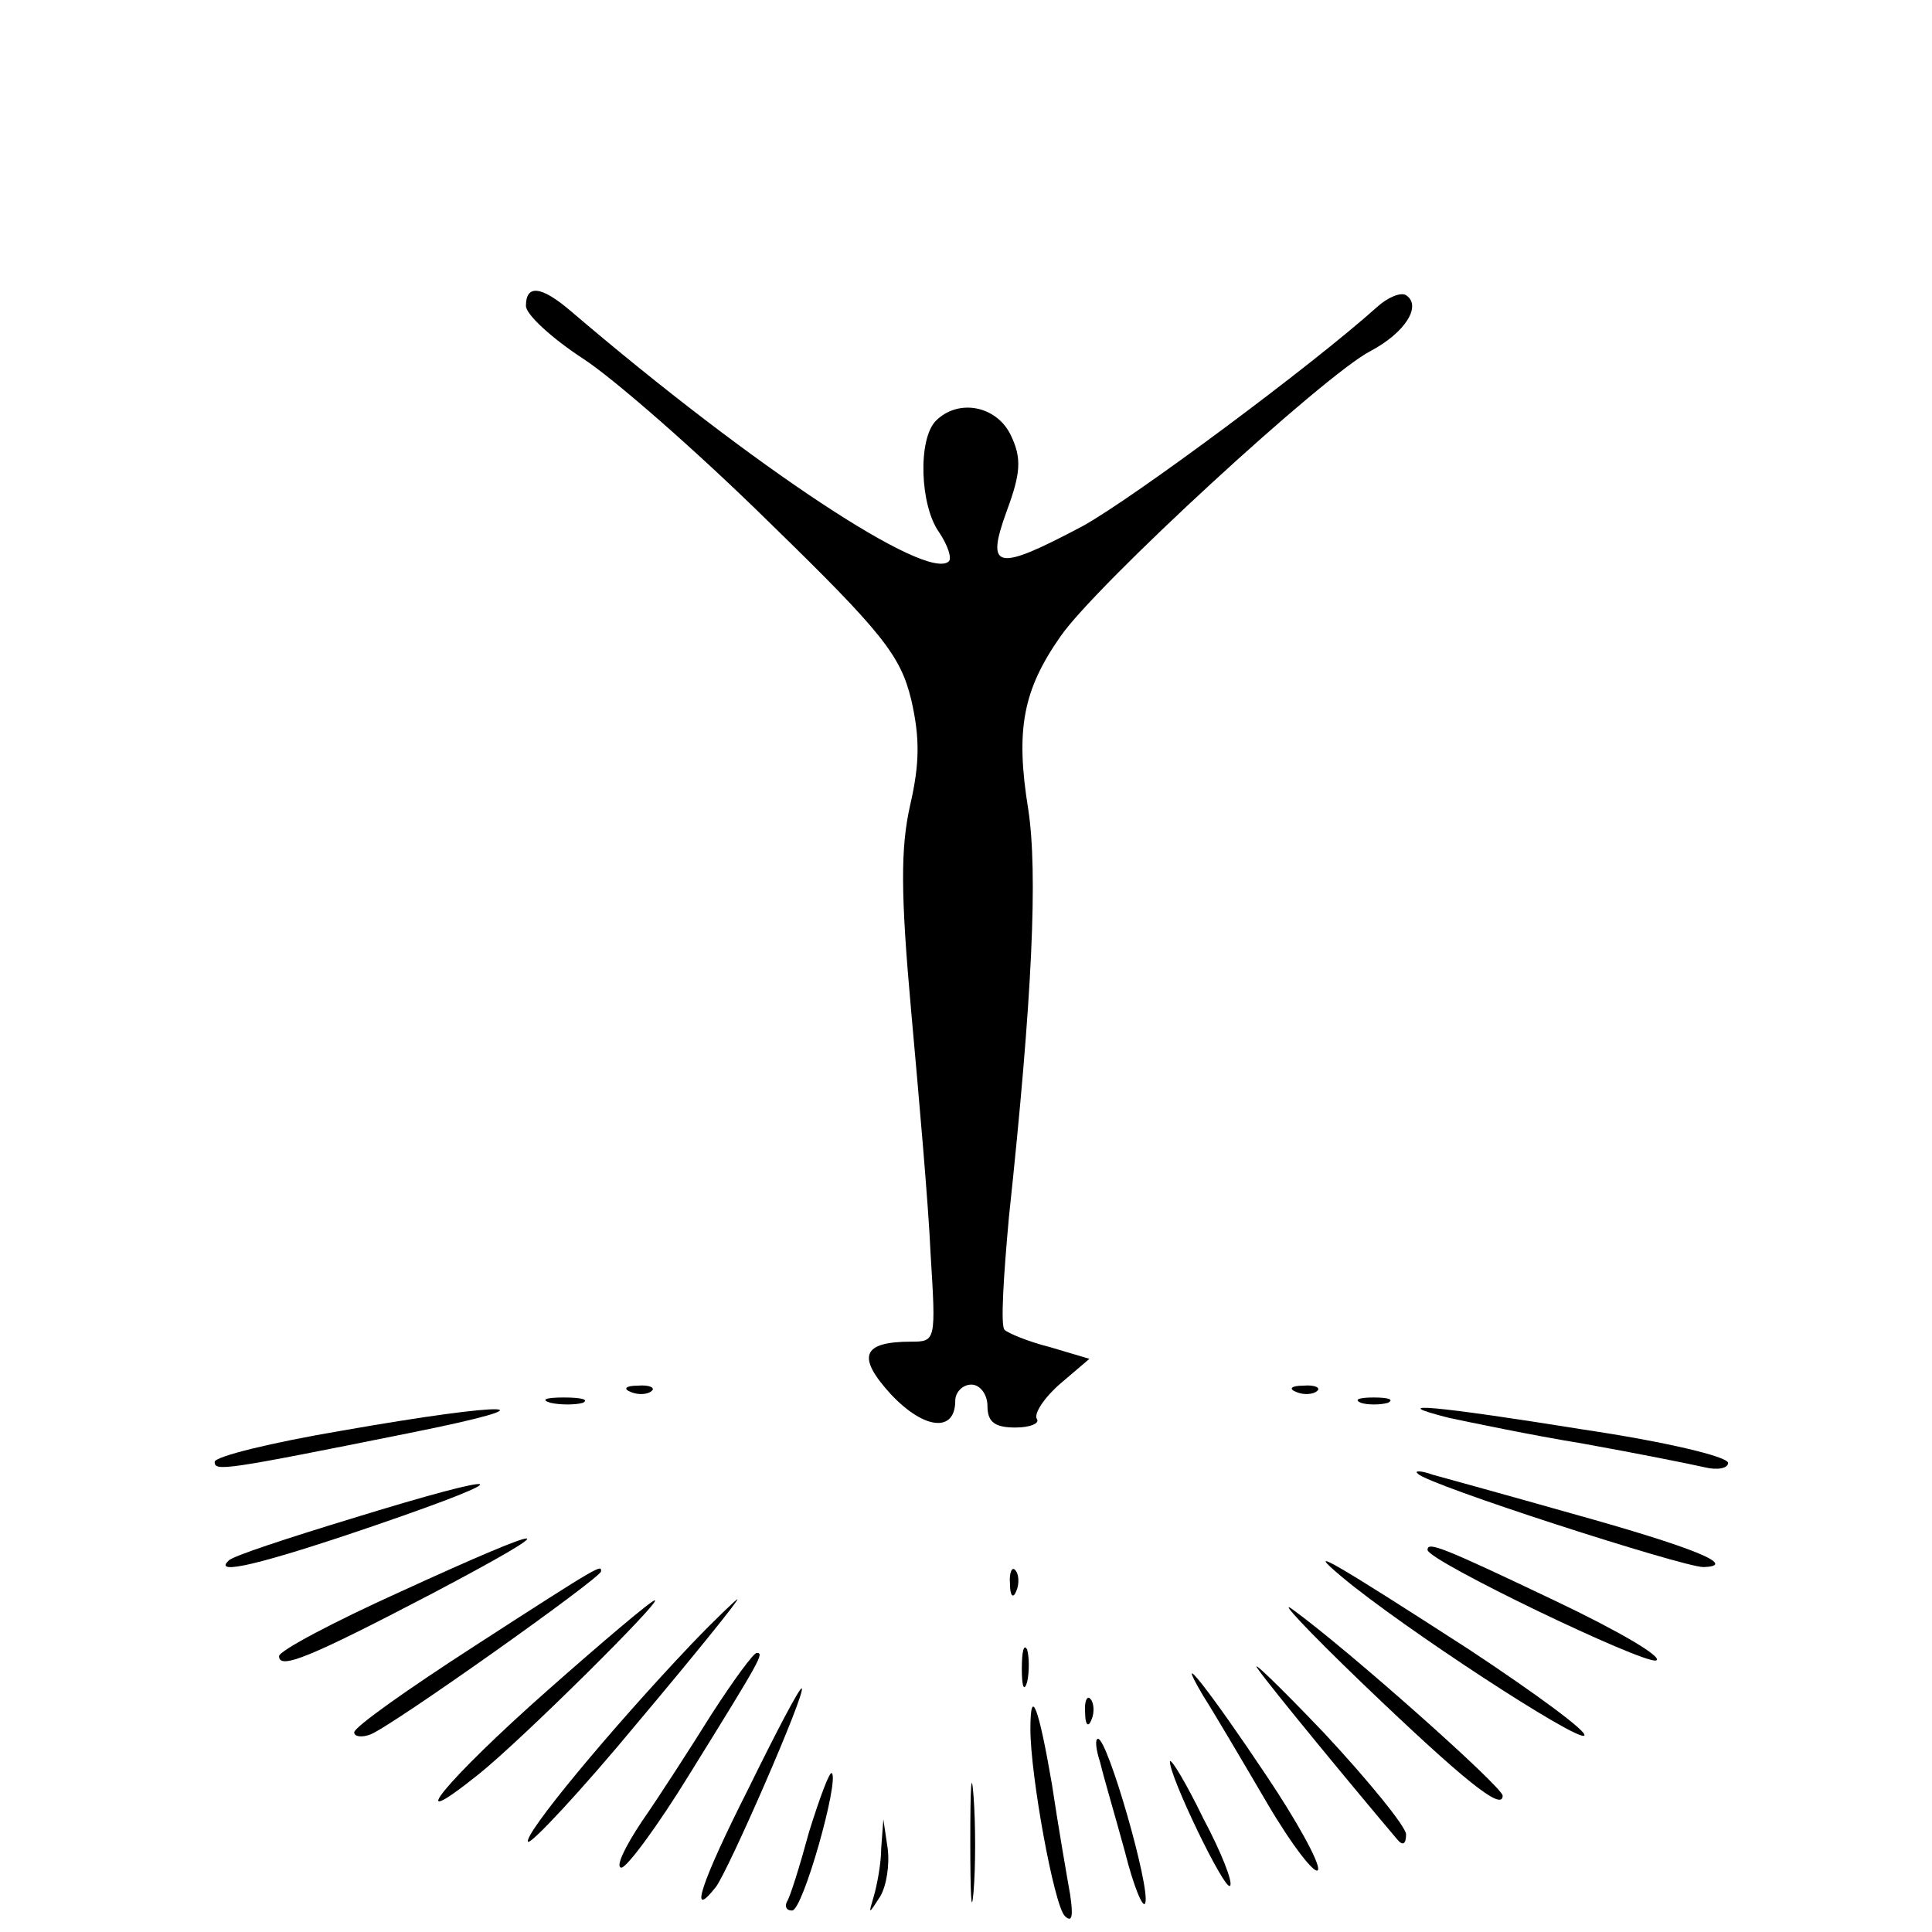 <?xml version="1.0" standalone="no"?>
<!DOCTYPE svg PUBLIC "-//W3C//DTD SVG 20010904//EN"
 "http://www.w3.org/TR/2001/REC-SVG-20010904/DTD/svg10.dtd">
<svg version="1.0" xmlns="http://www.w3.org/2000/svg"
 width="180pt" height="180pt" viewBox="0 0 180 180"
 preserveAspectRatio="xMidYMid meet">
<g transform="translate(0,180) scale(0.1,-0.1)"
fill="#000000" stroke="none">
<path d="M490 1515 c0 -8 24 -30 53 -49 28 -18 107 -87 173 -152 107 -104 123
-125 133 -166 8 -35 8 -59 -1 -98 -9 -40 -9 -82 1 -193 7 -78 16 -179 18 -225
5 -81 5 -82 -18 -82 -46 0 -51 -14 -19 -49 31 -33 60 -36 60 -6 0 8 7 15 15
15 8 0 15 -9 15 -20 0 -15 7 -20 26 -20 14 0 23 4 20 8 -3 5 7 20 22 33 l27
23 -37 11 c-20 5 -39 13 -42 16 -4 3 -1 50 4 105 22 206 27 321 18 380 -12 74
-5 111 30 161 33 48 246 244 289 266 32 17 48 42 33 52 -5 3 -17 -2 -27 -11
-60 -54 -227 -178 -274 -204 -81 -43 -91 -41 -71 14 13 35 14 49 4 70 -13 28
-49 35 -70 14 -17 -17 -15 -79 3 -104 8 -12 12 -24 9 -27 -20 -19 -181 87
-352 233 -28 24 -42 25 -42 5z"/>
<path d="M588 503 c7 -3 16 -2 19 1 4 3 -2 6 -13 5 -11 0 -14 -3 -6 -6z"/>
<path d="M1208 503 c7 -3 16 -2 19 1 4 3 -2 6 -13 5 -11 0 -14 -3 -6 -6z"/>
<path d="M513 493 c9 -2 23 -2 30 0 6 3 -1 5 -18 5 -16 0 -22 -2 -12 -5z"/>
<path d="M1268 493 c6 -2 18 -2 25 0 6 3 1 5 -13 5 -14 0 -19 -2 -12 -5z"/>
<path d="M318 467 c-65 -11 -118 -24 -118 -29 0 -9 8 -8 182 27 140 28 95 30
-64 2z"/>
<path d="M1350 479 c19 -4 76 -16 125 -24 50 -9 100 -19 113 -22 12 -3 22 -1
22 4 0 6 -60 20 -134 31 -137 22 -189 27 -126 11z"/>
<path d="M1321 427 c8 -10 247 -87 266 -87 33 1 -8 18 -123 50 -60 17 -118 33
-129 36 -11 4 -18 4 -14 1z"/>
<path d="M327 385 c-59 -18 -111 -35 -114 -39 -15 -14 29 -4 137 33 140 48
126 52 -23 6z"/>
<path d="M373 317 c-62 -28 -113 -55 -113 -60 0 -13 29 -1 142 58 129 68 117
69 -29 2z"/>
<path d="M1330 356 c0 -10 202 -107 213 -103 7 3 -36 28 -95 56 -105 50 -118
55 -118 47z"/>
<path d="M1250 331 c56 -47 220 -154 226 -148 4 3 -45 39 -107 80 -127 82
-156 99 -119 68z"/>
<path d="M443 267 c-62 -40 -113 -76 -113 -81 0 -4 7 -5 15 -2 19 7 215 146
215 152 0 6 2 8 -117 -69z"/>
<path d="M941 324 c0 -11 3 -14 6 -6 3 7 2 16 -1 19 -3 4 -6 -2 -5 -13z"/>
<path d="M1270 231 c94 -90 130 -119 130 -104 0 8 -144 136 -195 173 -16 12
13 -19 65 -69z"/>
<path d="M510 225 c-94 -83 -139 -138 -64 -78 40 32 172 163 164 162 -3 0 -48
-38 -100 -84z"/>
<path d="M644 268 c-75 -79 -157 -178 -152 -184 3 -2 49 47 102 111 53 63 95
115 93 115 -1 0 -21 -19 -43 -42z"/>
<path d="M952 245 c0 -16 2 -22 5 -12 2 9 2 23 0 30 -3 6 -5 -1 -5 -18z"/>
<path d="M663 203 c-20 -32 -49 -77 -65 -100 -16 -24 -25 -43 -19 -43 5 0 34
39 64 88 67 108 69 112 62 112 -3 0 -22 -26 -42 -57z"/>
<path d="M1172 245 c11 -16 91 -113 130 -159 5 -6 8 -4 8 5 0 7 -35 50 -76 94
-42 44 -70 71 -62 60z"/>
<path d="M1121 220 c9 -14 35 -58 59 -99 24 -41 46 -69 48 -63 2 6 -20 46 -49
89 -50 75 -88 124 -58 73z"/>
<path d="M697 133 c-44 -87 -56 -124 -30 -91 12 16 84 181 80 185 -2 1 -24
-41 -50 -94z"/>
<path d="M1011 204 c0 -11 3 -14 6 -6 3 7 2 16 -1 19 -3 4 -6 -2 -5 -13z"/>
<path d="M960 189 c0 -43 22 -164 32 -174 7 -7 8 0 5 20 -3 17 -11 63 -17 103
-12 70 -20 93 -20 51z"/>
<path d="M1025 158 c3 -13 14 -50 23 -83 8 -32 17 -54 19 -48 5 14 -35 153
-44 153 -3 0 -2 -10 2 -22z"/>
<path d="M904 85 c0 -50 1 -71 3 -48 2 23 2 64 0 90 -2 26 -3 8 -3 -42z"/>
<path d="M1090 159 c-1 -13 51 -121 56 -116 3 3 -8 31 -25 63 -16 33 -30 56
-31 53z"/>
<path d="M754 94 c-9 -33 -18 -62 -21 -66 -2 -5 0 -8 5 -8 10 0 44 121 37 128
-2 2 -11 -22 -21 -54z"/>
<path d="M821 78 c0 -14 -4 -35 -7 -45 -5 -17 -5 -17 6 0 6 10 9 30 7 45 l-4
27 -2 -27z"/>
</g>
</svg>
